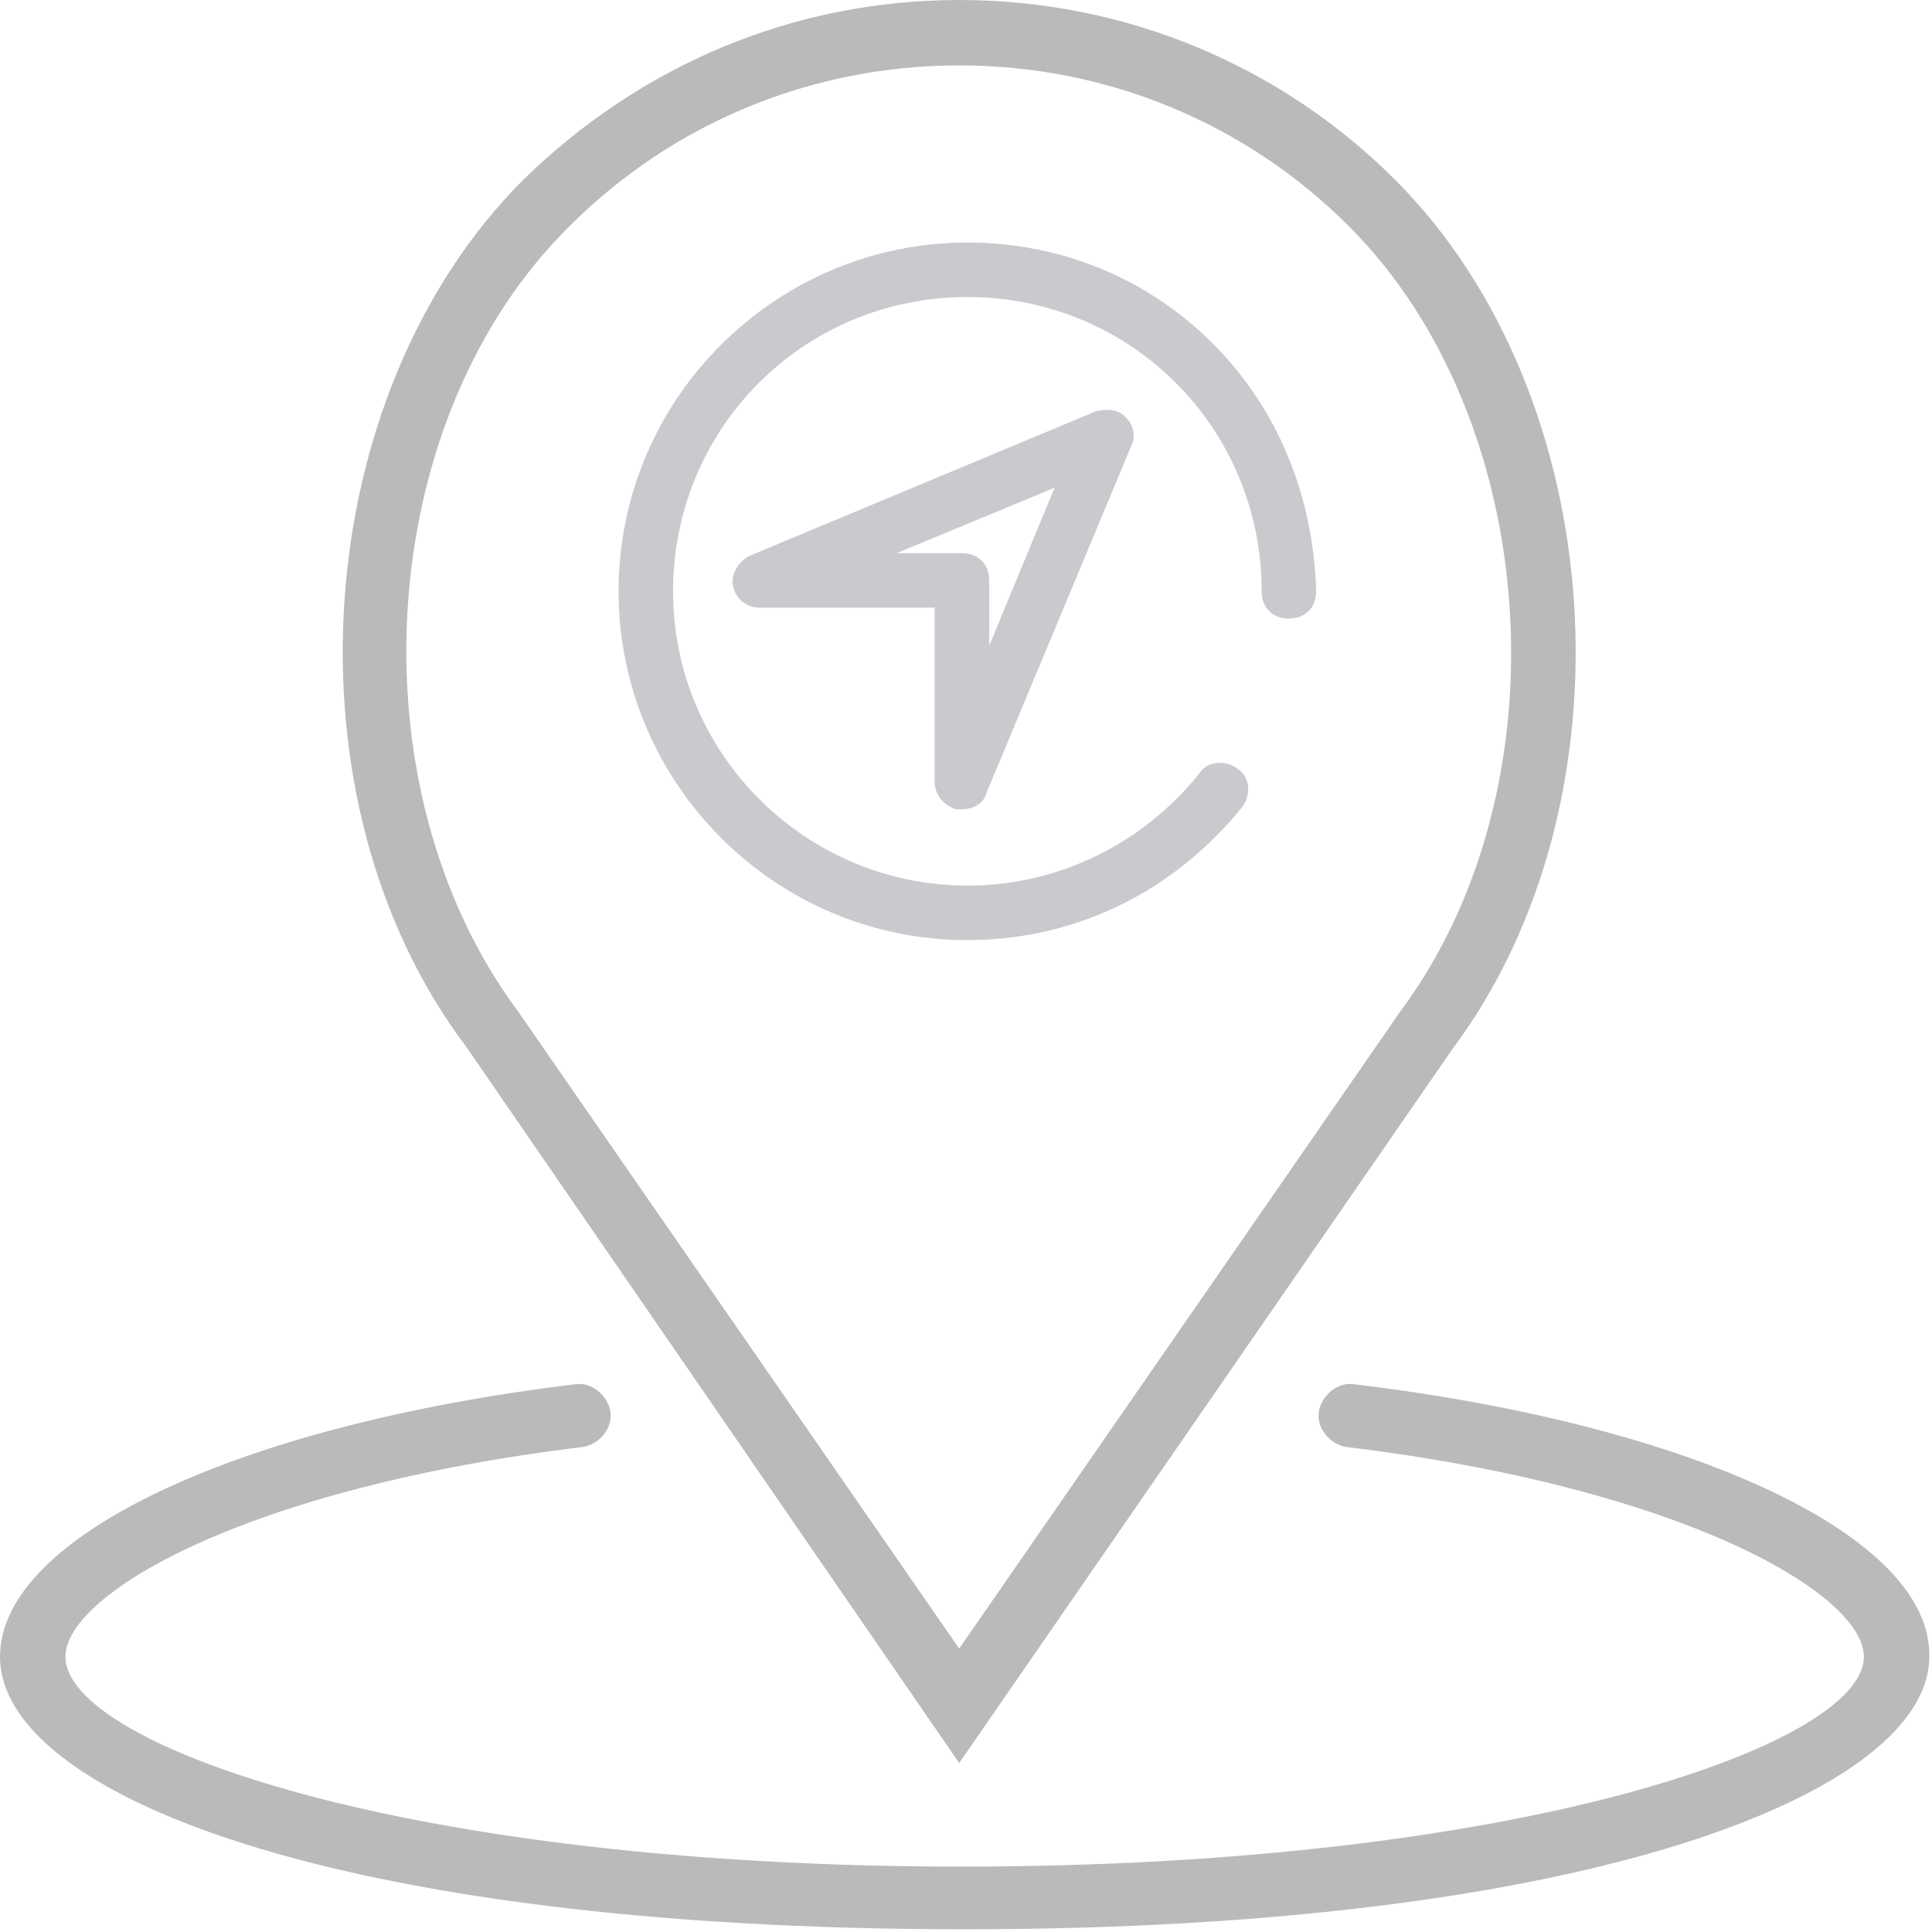 <svg xmlns="http://www.w3.org/2000/svg" xmlns:xlink="http://www.w3.org/1999/xlink" id="Isolation_Mode" x="0px" y="0px" viewBox="0 0 70.9 70.9" style="enable-background:new 0 0 70.9 70.9;" xml:space="preserve"><style type="text/css">	.st0{fill:#CBC9CE;}	.st1{fill:#BABABA;}</style><g>	<g>		<path class="st0" d="M44.5,12.6c-2.4-2.4-5.6-3.7-9-3.7c-7,0-12.8,5.7-12.8,12.8c0,7,5.7,12.8,12.8,12.8c4,0,7.6-1.8,10.1-4.9   c0.3-0.4,0.3-1.1-0.2-1.4c-0.4-0.3-1.1-0.3-1.4,0.2c-2.1,2.6-5.2,4.1-8.5,4.1c-5.9,0-10.8-4.8-10.8-10.8s4.8-10.8,10.8-10.8   s10.8,4.8,10.8,10.8c0,0.6,0.4,1,1,1s1-0.4,1-1C48.2,18.2,46.9,15,44.5,12.6z"></path>		<path class="st0" d="M35.1,29.7C35.1,29.7,35.1,29.7,35.1,29.7c0,0,0.2,0,0.2,0c0.4,0,0.8-0.2,0.9-0.6l5.3-12.7   c0.2-0.4,0.1-0.8-0.2-1.1C41,15,40.6,15,40.2,15.1l-12.7,5.3c-0.4,0.2-0.7,0.7-0.6,1.1c0.1,0.5,0.5,0.8,1,0.8h6.4v6.4   C34.3,29.2,34.7,29.6,35.1,29.7z M35.3,20.3h-2.4l5.8-2.4l-2.4,5.8v-2.4C36.3,20.7,35.9,20.3,35.3,20.3z M35.2,29.2L35.2,29.2   L35.2,29.2L35.2,29.2z"></path>	</g>	<g>		<path class="st1" d="M35.2,64.7l18.1-26.2c6.8-9.1,5.8-24-2.1-31.9C47,2.4,41.3,0,35.2,0s-11.7,2.4-16,6.6   c-7.9,7.9-8.9,22.8-2.1,31.8L35.2,64.7z M20.9,8.3c3.8-3.8,8.9-5.9,14.3-5.9s10.5,2.1,14.3,5.9c7.1,7.1,8,20.6,1.9,28.8L35.2,60.5   L19,37.1C12.9,28.9,13.7,15.4,20.9,8.3z"></path>		<path class="st1" d="M49.7,50.8c-0.6-0.1-1.2,0.4-1.3,1s0.4,1.2,1,1.3c12.4,1.5,19,5.4,19,7.7c0,3.2-12.6,7.7-33.1,7.7   S2.4,64,2.4,60.8c0-2.3,6.6-6.2,19-7.7c0.6-0.1,1.1-0.7,1-1.3c-0.1-0.6-0.7-1.1-1.3-1C8.7,52.3,0,56.4,0,60.8c0,5,12.2,10,35.4,10   s35.4-5.1,35.4-10C70.9,56.4,62.2,52.3,49.7,50.8z"></path>	</g></g></svg>